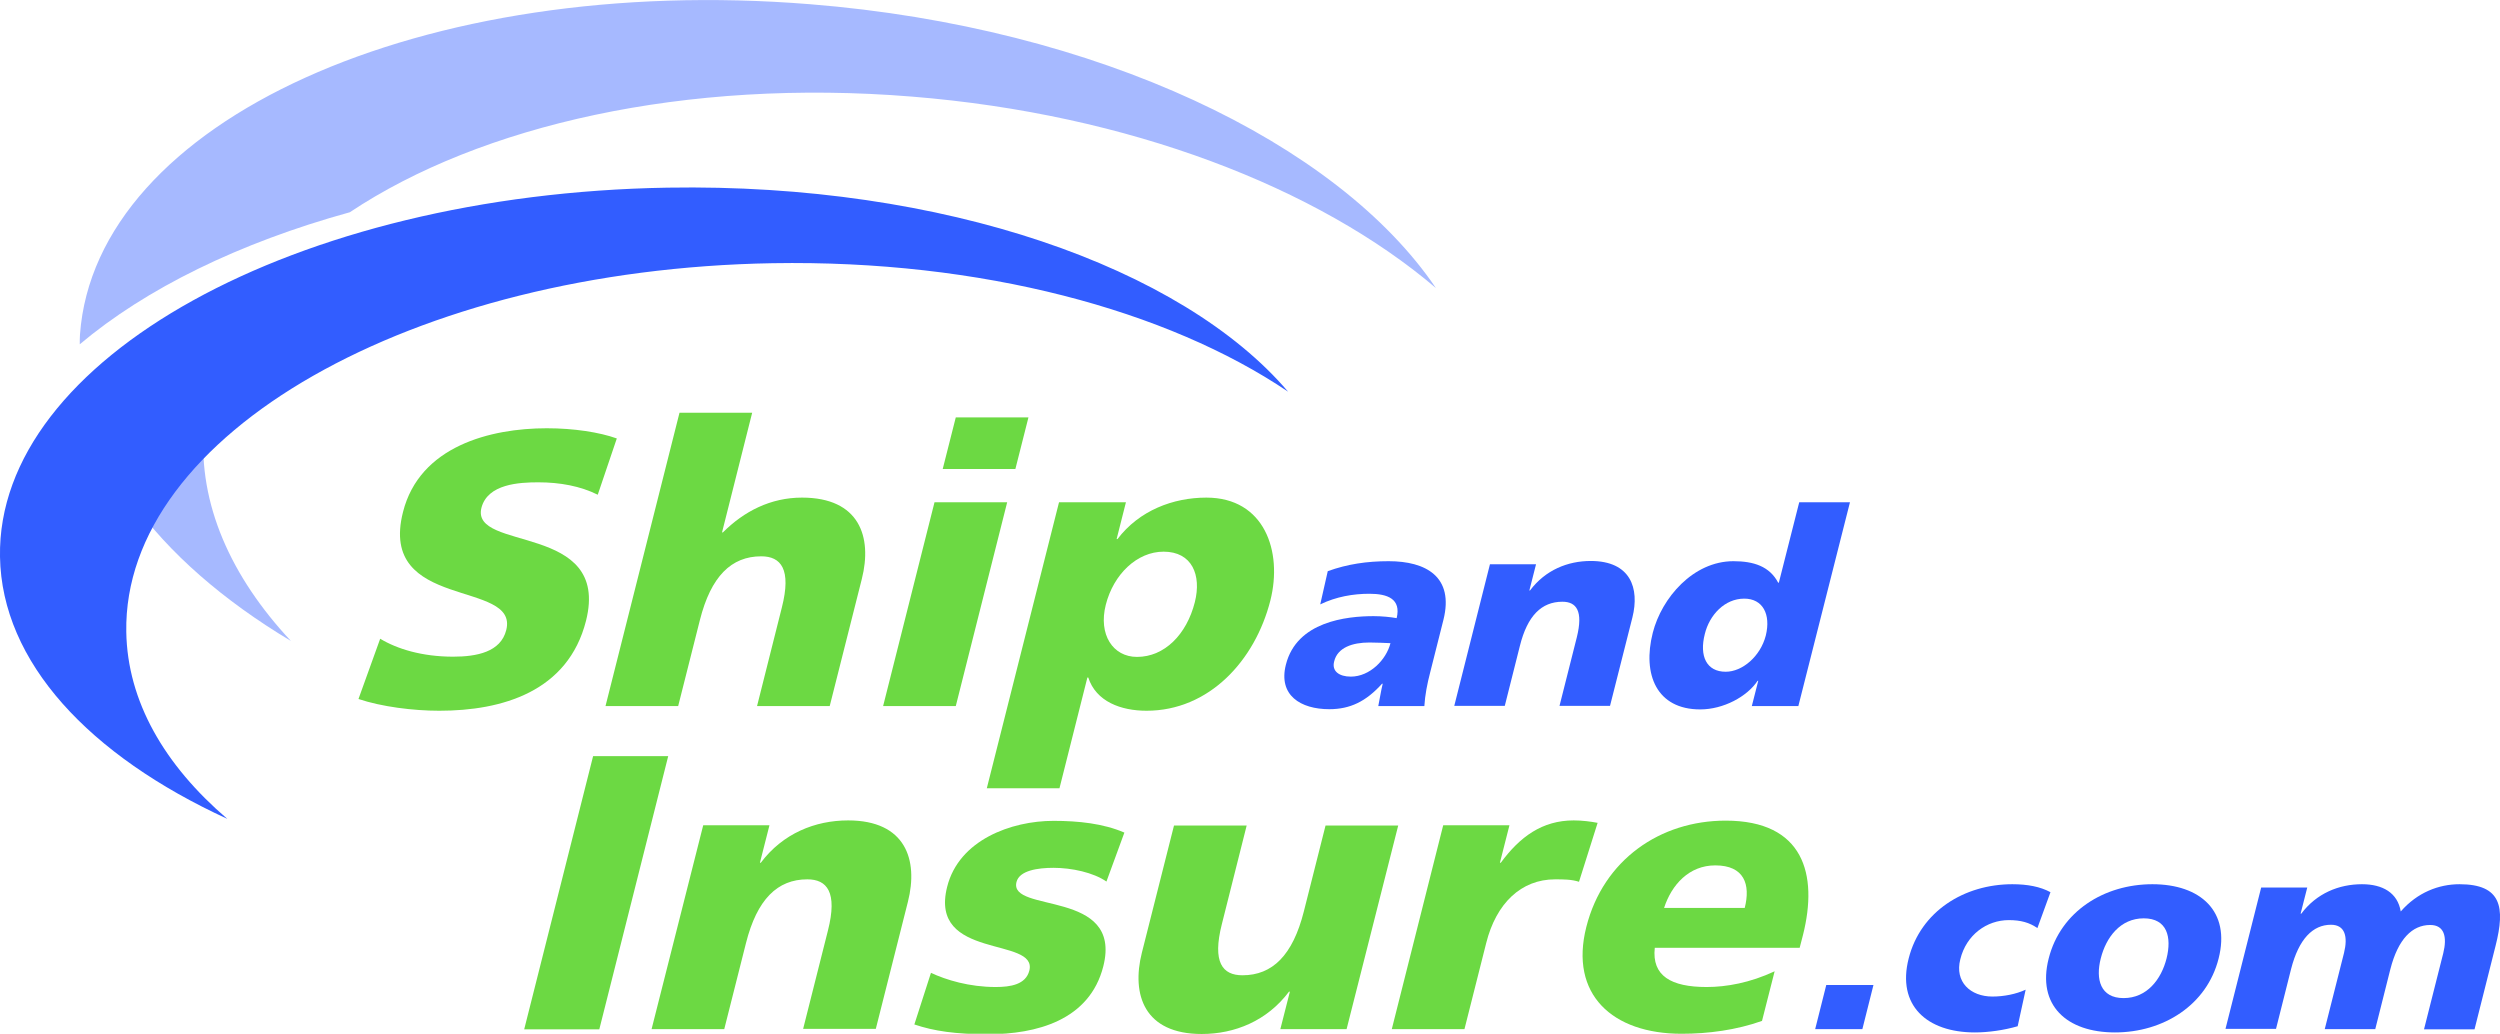 <?xml version="1.0" encoding="utf-8"?>
<!-- Generator: Adobe Illustrator 24.0.3, SVG Export Plug-In . SVG Version: 6.00 Build 0)  -->
<svg version="1.1" id="Layer_1" xmlns="http://www.w3.org/2000/svg" xmlns:xlink="http://www.w3.org/1999/xlink" x="0px" y="0px"
	 viewBox="0 0 112.84 46.66" style="enable-background:new 0 0 112.84 46.66;" xml:space="preserve">
<style type="text/css">
	.st0{fill:#A6B9FF;}
	.st1{fill:#325DFF;}
	.st2{fill:#6CD943;}
</style>
<g>
	<path class="st0" d="M41.16,4.36c9.8,0.79,18.33,4.11,23.65,8.64C60.37,6.44,49.54,1.23,36.56,0.19C19.07-1.22,4.31,5.46,3.61,15.1
		C3.6,15.25,3.6,15.39,3.6,15.54c2.98-2.51,7.19-4.58,12.19-5.96C21.69,5.65,30.94,3.53,41.16,4.36z"/>
	<path class="st0" d="M5.97,22.65c1.65,2.31,4.1,4.45,7.16,6.28c-2.72-2.91-4.18-6.19-3.93-9.57c0.01-0.18,0.04-0.36,0.06-0.53
		C7.88,20,6.77,21.29,5.97,22.65z"/>
</g>
<path class="st1" d="M5.7,28.52c-0.15-8.91,12.91-16.36,29.17-16.64c9.41-0.16,17.82,2.12,23.27,5.8
	c-4.79-5.62-15.56-9.42-28.01-9.21C13.34,8.75-0.15,16.21,0,25.13c0.08,4.76,4.03,8.97,10.26,11.83C7.42,34.53,5.75,31.65,5.7,28.52
	z"/>
<g>
	<path class="st1" d="M62.21,31.87c0.07-0.34,0.12-0.68,0.2-1.01h-0.03c-0.72,0.8-1.44,1.15-2.38,1.15c-1.3,0-2.31-0.63-1.96-2.01
		c0.49-1.95,2.74-2.19,3.96-2.19c0.37,0,0.76,0.04,1.04,0.09c0.21-0.87-0.41-1.1-1.23-1.1c-0.73,0-1.5,0.13-2.22,0.48l0.34-1.5
		c0.89-0.32,1.77-0.45,2.75-0.45c1.68,0,2.96,0.7,2.47,2.65l-0.6,2.38c-0.13,0.5-0.23,1.01-0.26,1.51H62.21z M60.97,30.54
		c0.86,0,1.6-0.76,1.79-1.51C62.47,29.02,62.15,29,61.81,29c-0.77,0-1.44,0.23-1.59,0.85C60.1,30.29,60.44,30.54,60.97,30.54z"/>
	<path class="st1" d="M67.25,25.47h2.08l-0.3,1.18h0.03c0.69-0.92,1.7-1.33,2.74-1.33c1.8,0,2.21,1.23,1.88,2.55l-1.01,3.99h-2.28
		l0.78-3.09c0.3-1.2-0.02-1.61-0.65-1.61c-0.94,0-1.58,0.63-1.92,2l-0.68,2.7h-2.28L67.25,25.47z"/>
	<path class="st1" d="M81.17,31.87h-2.1l0.29-1.14h-0.03c-0.47,0.71-1.54,1.29-2.59,1.29c-1.96,0-2.62-1.57-2.14-3.46
		c0.4-1.57,1.82-3.23,3.64-3.23c0.91,0,1.63,0.23,2.02,0.97h0.03l0.92-3.63h2.29L81.17,31.87z M77.89,30.32
		c0.76,0,1.57-0.7,1.81-1.63c0.24-0.97-0.14-1.67-0.97-1.67c-0.89,0-1.57,0.74-1.78,1.59C76.69,29.62,77.03,30.32,77.89,30.32z"/>
</g>
<g>
	<path class="st2" d="M17.16,28.83c0.76,0.46,1.89,0.81,3.29,0.81c1.07,0,2.15-0.21,2.4-1.2c0.58-2.3-5.8-0.85-4.66-5.33
		c0.75-2.97,3.94-3.78,6.49-3.78c1.22,0,2.38,0.18,3.16,0.46l-0.86,2.54c-0.78-0.39-1.71-0.56-2.68-0.56
		c-0.86,0-2.29,0.07-2.57,1.15c-0.5,2,5.84,0.65,4.72,5.1c-0.81,3.2-3.79,4.06-6.62,4.06c-1.18,0-2.61-0.18-3.65-0.53L17.16,28.83z"
		/>
	<path class="st2" d="M30.67,18.63h3.28l-1.36,5.4h0.04c0.95-0.95,2.15-1.57,3.57-1.57c2.59,0,3.18,1.77,2.7,3.67l-1.45,5.74h-3.28
		l1.12-4.45c0.44-1.73-0.04-2.31-0.93-2.31c-1.35,0-2.27,0.9-2.77,2.88l-0.98,3.88h-3.28L30.67,18.63z"/>
	<path class="st2" d="M42.18,22.67h3.28l-2.32,9.2h-3.28L42.18,22.67z M45.83,21.17h-3.28l0.59-2.33h3.28L45.83,21.17z"/>
	<path class="st2" d="M47.8,22.67h3.02l-0.42,1.66h0.04c0.98-1.29,2.51-1.87,4.01-1.87c2.62,0,3.45,2.42,2.89,4.64
		c-0.69,2.72-2.77,4.98-5.59,4.98c-1.15,0-2.28-0.41-2.63-1.5h-0.04l-1.26,5h-3.28L47.8,22.67z M52.52,24.9
		c-1.2,0-2.26,1.02-2.61,2.4c-0.34,1.34,0.32,2.35,1.41,2.35c1.24,0,2.24-1.01,2.61-2.47C54.24,25.95,53.8,24.9,52.52,24.9z"/>
</g>
<g>
	<path class="st2" d="M26.77,34.13h3.39l-3.11,12.33h-3.39L26.77,34.13z"/>
	<path class="st2" d="M31.74,37.25h2.99l-0.43,1.69h0.04c0.99-1.32,2.45-1.91,3.94-1.91c2.59,0,3.18,1.77,2.7,3.67l-1.45,5.74h-3.28
		L37.37,42c0.44-1.73-0.04-2.31-0.93-2.31c-1.35,0-2.27,0.9-2.77,2.88l-0.98,3.88h-3.28L31.74,37.25z"/>
	<path class="st2" d="M42.02,43.91c0.68,0.32,1.73,0.64,2.92,0.64c0.67,0,1.36-0.11,1.52-0.74c0.39-1.55-4.55-0.46-3.71-3.78
		c0.53-2.12,2.9-2.98,4.8-2.98c1.13,0,2.25,0.12,3.2,0.53l-0.81,2.21c-0.59-0.41-1.57-0.62-2.39-0.62c-0.71,0-1.54,0.12-1.67,0.64
		c-0.36,1.43,4.8,0.3,3.92,3.8c-0.62,2.46-3.05,3.07-5.2,3.07c-1.48,0-2.44-0.14-3.33-0.44L42.02,43.91z"/>
	<path class="st2" d="M60.78,46.45h-2.99l0.43-1.69h-0.04c-0.99,1.32-2.45,1.91-3.94,1.91c-2.59,0-3.18-1.77-2.7-3.67l1.45-5.74
		h3.28l-1.12,4.45c-0.44,1.73,0.03,2.31,0.93,2.31c1.35,0,2.27-0.9,2.77-2.88l0.98-3.88h3.28L60.78,46.45z"/>
	<path class="st2" d="M71.27,39.8c-0.34-0.11-0.7-0.11-1.08-0.11c-1.53,0-2.66,1.08-3.11,2.88l-0.98,3.88h-3.28l2.32-9.2h2.99
		l-0.43,1.69h0.04c0.86-1.17,1.87-1.91,3.29-1.91c0.38,0,0.77,0.05,1.08,0.11L71.27,39.8z"/>
	<path class="st2" d="M74.69,42.78c-0.14,1.27,0.74,1.77,2.34,1.77c0.89,0,1.96-0.19,3.07-0.71l-0.57,2.24
		c-1.16,0.41-2.41,0.58-3.63,0.58c-3.13,0-5.07-1.78-4.3-4.82c0.77-3.04,3.34-4.8,6.29-4.8c3.52,0,4.18,2.42,3.49,5.16l-0.15,0.58
		H74.69z M78.75,40.98c0.27-1.06-0.02-1.92-1.33-1.92c-1.18,0-1.97,0.87-2.31,1.92H78.75z"/>
</g>
<g>
	<path class="st1" d="M82.43,44.46h2.13l-0.5,1.99h-2.13L82.43,44.46z"/>
	<path class="st1" d="M91.96,41.89c-0.36-0.25-0.75-0.36-1.29-0.36c-0.99,0-1.92,0.66-2.19,1.77c-0.26,1.02,0.46,1.68,1.45,1.68
		c0.52,0,1.07-0.11,1.5-0.31l-0.36,1.65c-0.62,0.18-1.33,0.28-1.93,0.28c-2.18,0-3.53-1.23-2.99-3.34c0.54-2.13,2.51-3.35,4.68-3.35
		c0.68,0,1.26,0.11,1.72,0.36L91.96,41.89z"/>
	<path class="st1" d="M92.47,43.26c0.54-2.13,2.51-3.35,4.68-3.35c2.18,0,3.53,1.23,2.99,3.35c-0.53,2.11-2.5,3.34-4.68,3.34
		C93.28,46.6,91.93,45.37,92.47,43.26z M97.79,43.26c0.24-0.96,0.03-1.81-1.03-1.81c-1.05,0-1.7,0.85-1.94,1.81
		c-0.24,0.94-0.02,1.79,1.03,1.79C96.9,45.05,97.55,44.21,97.79,43.26z"/>
	<path class="st1" d="M102.06,40.06h2.08l-0.3,1.18h0.03c0.69-0.92,1.7-1.33,2.74-1.33c0.94,0,1.61,0.39,1.75,1.23
		c0.75-0.86,1.72-1.23,2.65-1.23c1.9,0,2.07,1.04,1.63,2.78l-0.95,3.77h-2.28l0.87-3.44c0.18-0.73,0.05-1.27-0.59-1.27
		c-0.81,0-1.45,0.63-1.8,2l-0.68,2.7h-2.28l0.87-3.44c0.18-0.73,0.05-1.27-0.59-1.27c-0.81,0-1.45,0.63-1.8,2l-0.68,2.7h-2.28
		L102.06,40.06z"/>
</g>
</svg>
